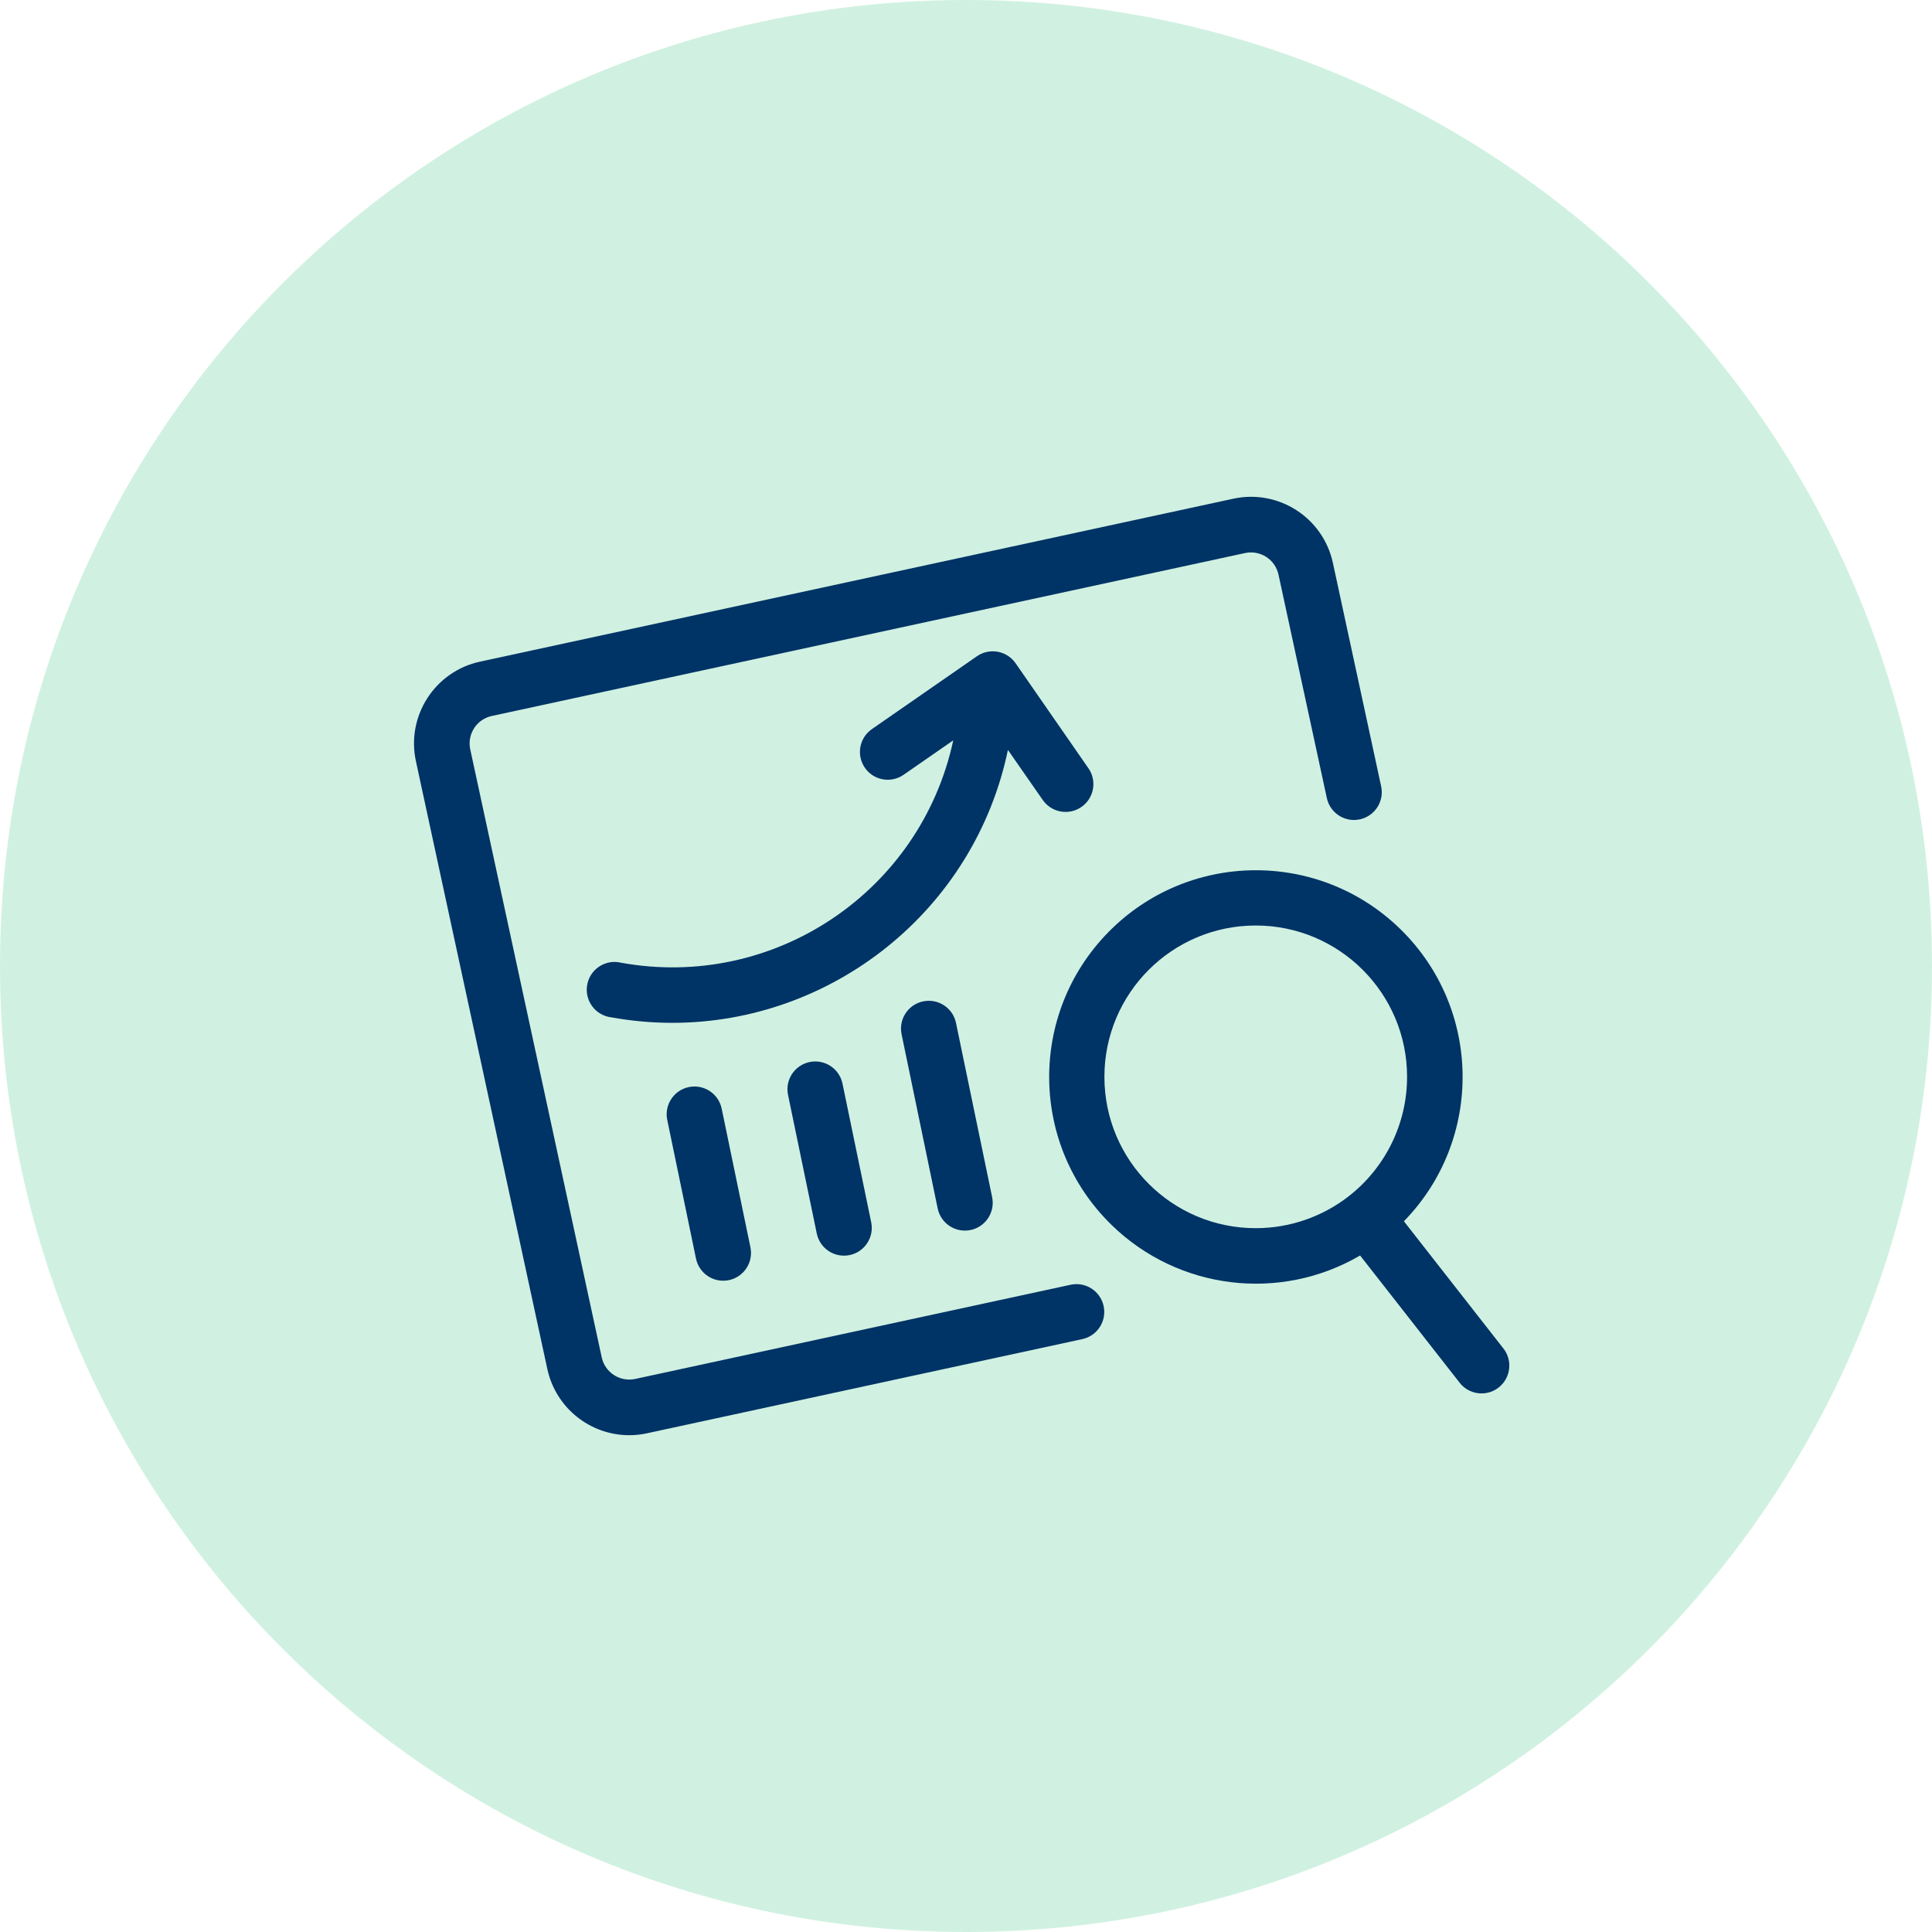 <svg width="70" height="70" viewBox="0 0 70 70" fill="none" xmlns="http://www.w3.org/2000/svg">
<path d="M35 70C54.33 70 70 54.33 70 35C70 15.67 54.33 0 35 0C15.67 0 0 15.67 0 35C0 54.33 15.67 70 35 70Z" fill="#D0F1E1"/>
<path d="M39.436 27.836L36.797 24.031C36.48 23.574 35.852 23.461 35.395 23.778L31.59 26.417C31.133 26.734 31.02 27.361 31.337 27.819C31.654 28.276 32.281 28.389 32.739 28.072L34.538 26.824C33.357 32.316 28.033 35.882 22.506 34.882C21.965 34.749 21.42 35.08 21.288 35.621C21.156 36.161 21.487 36.706 22.027 36.838C22.065 36.848 22.104 36.855 22.143 36.859C22.875 36.992 23.617 37.059 24.361 37.059C30.145 37.059 35.305 32.994 36.519 27.171L37.78 28.984C38.097 29.441 38.725 29.555 39.182 29.238C39.639 28.921 39.753 28.293 39.436 27.836Z" fill="#003366"/>
<path d="M27.189 45.191L26.148 40.169C26.036 39.625 25.503 39.274 24.958 39.387C24.958 39.387 24.958 39.387 24.957 39.387C24.413 39.5 24.063 40.033 24.175 40.577C24.175 40.578 24.176 40.578 24.176 40.578L25.217 45.6C25.33 46.145 25.863 46.495 26.408 46.382C26.953 46.269 27.302 45.736 27.189 45.191Z" fill="#003366"/>
<path d="M31.565 44.283L30.525 39.261C30.412 38.717 29.879 38.367 29.334 38.479C29.334 38.48 29.334 38.48 29.333 38.48C28.788 38.593 28.439 39.126 28.552 39.67C28.552 39.67 28.552 39.67 28.552 39.67L29.593 44.692C29.706 45.237 30.239 45.587 30.784 45.474C31.328 45.361 31.678 44.828 31.565 44.283Z" fill="#003366"/>
<path d="M35.947 43.375L34.638 37.064C34.526 36.519 33.993 36.169 33.448 36.282C33.447 36.282 33.446 36.282 33.445 36.282C32.901 36.396 32.553 36.929 32.666 37.473L33.974 43.784C34.087 44.329 34.62 44.679 35.165 44.566C35.71 44.453 36.06 43.92 35.947 43.375Z" fill="#003366"/>
<path d="M50.045 28.506L48.293 20.394C47.939 18.756 46.324 17.715 44.686 18.069C44.686 18.069 44.686 18.069 44.685 18.069L17.394 23.972C15.756 24.326 14.715 25.941 15.069 27.579C15.069 27.579 15.069 27.579 15.069 27.579L19.832 49.607C20.136 51.002 21.37 51.998 22.797 52C23.014 52 23.229 51.977 23.44 51.931L39.226 48.516C39.769 48.392 40.108 47.852 39.984 47.31C39.863 46.776 39.337 46.437 38.8 46.547L23.014 49.962C22.462 50.08 21.92 49.729 21.801 49.178L17.038 27.153C16.919 26.603 17.268 26.06 17.819 25.941C17.819 25.941 17.819 25.941 17.819 25.941L45.111 20.038C45.663 19.92 46.205 20.271 46.323 20.822L48.077 28.931C48.203 29.473 48.745 29.81 49.286 29.683C49.815 29.559 50.151 29.039 50.045 28.506Z" fill="#003366"/>
<path d="M54.49 48.882C54.478 48.866 54.466 48.851 54.454 48.836L50.866 44.249C53.753 41.288 53.694 36.546 50.732 33.658C47.77 30.77 43.029 30.83 40.141 33.792C37.253 36.754 37.313 41.495 40.275 44.383C42.686 46.734 46.37 47.187 49.279 45.489L52.867 50.075C53.197 50.524 53.827 50.62 54.275 50.29C54.723 49.96 54.819 49.33 54.49 48.882ZM48.873 43.337C47.909 44.09 46.722 44.499 45.499 44.499C42.471 44.5 40.015 42.046 40.015 39.018C40.014 35.99 42.468 33.534 45.496 33.533C48.524 33.533 50.98 35.987 50.981 39.015C50.981 40.704 50.203 42.298 48.873 43.337Z" fill="#003366"/>
</svg>
